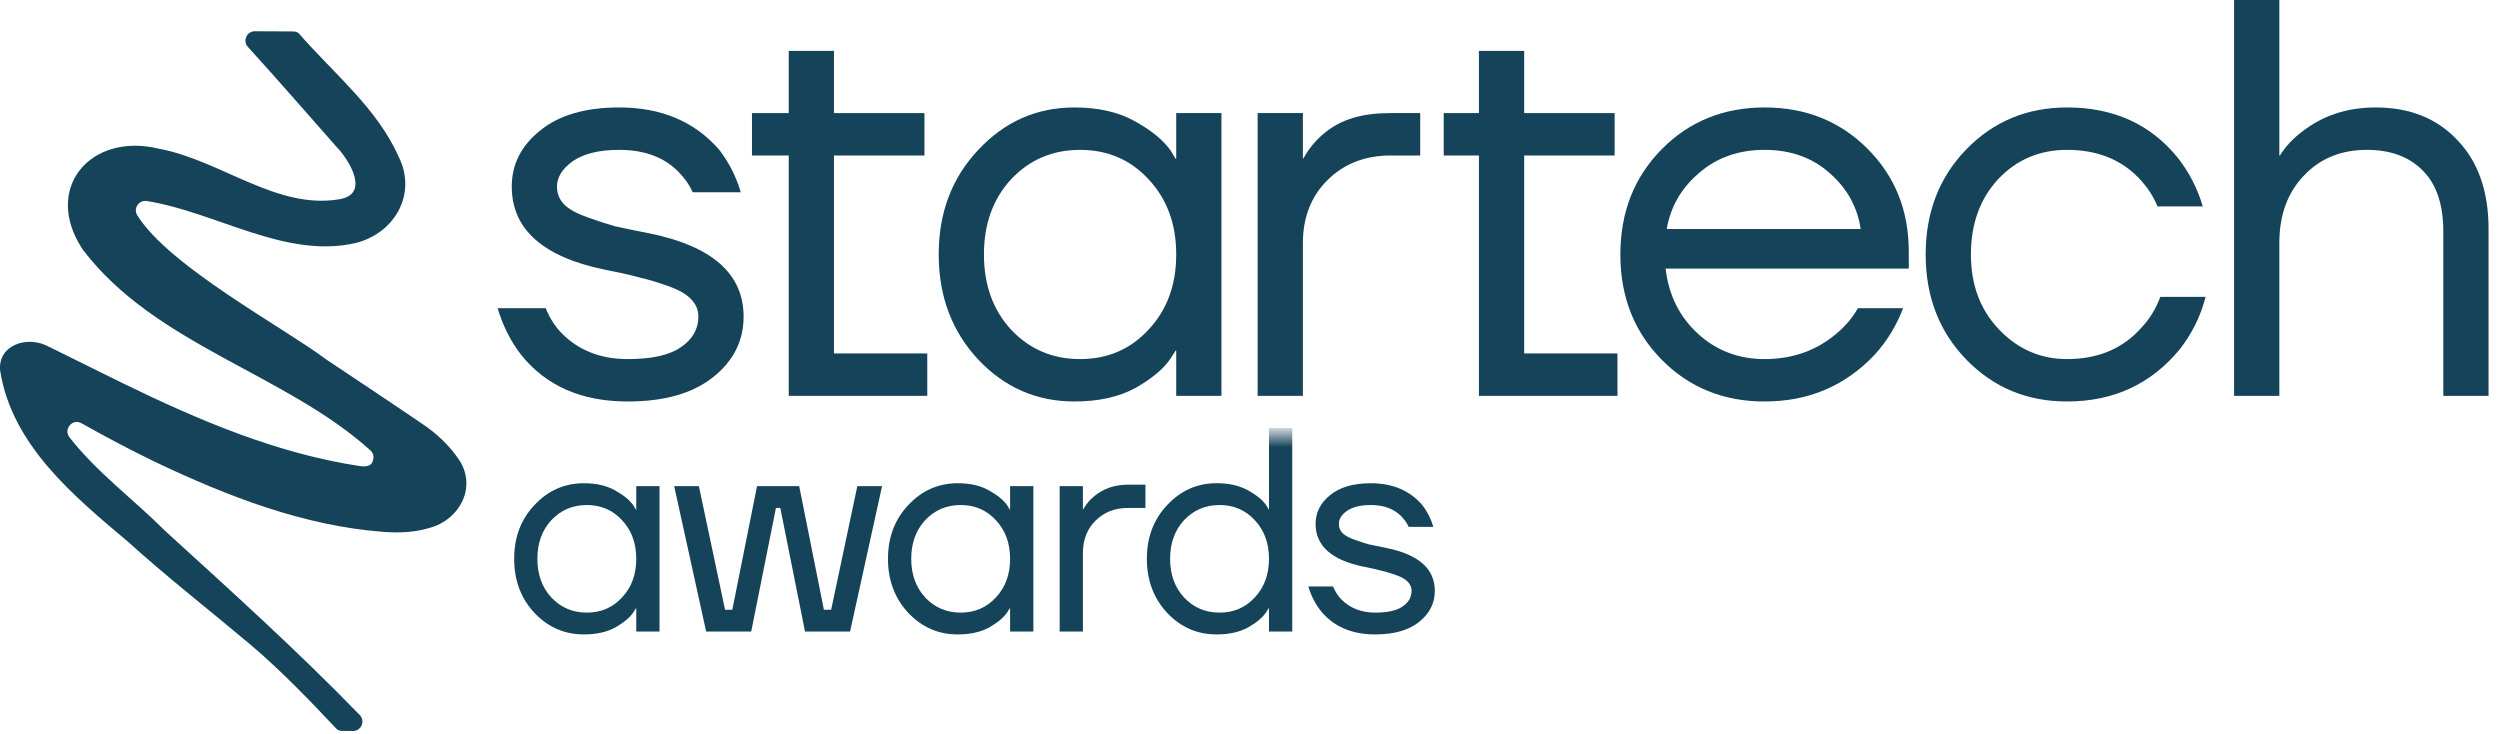 <?xml version="1.0" encoding="UTF-8"?> <svg xmlns="http://www.w3.org/2000/svg" width="109" height="32" viewBox="0 0 109 32" fill="none"><g clip-path="url(#clip0_456_2305)"><path d="M21.696 13.437H23.792C23.973 13.881 24.211 14.251 24.507 14.547C25.247 15.286 26.2 15.656 27.367 15.656C28.419 15.656 29.192 15.484 29.685 15.139C30.194 14.793 30.449 14.35 30.449 13.807C30.449 13.511 30.342 13.256 30.128 13.043C29.931 12.829 29.602 12.64 29.142 12.476C28.682 12.311 28.271 12.188 27.91 12.106C27.564 12.007 27.055 11.892 26.381 11.761C23.669 11.202 22.313 9.994 22.313 8.136C22.313 7.167 22.724 6.353 23.546 5.695C24.367 5.022 25.518 4.685 26.997 4.685C28.838 4.685 30.293 5.301 31.361 6.534C31.789 7.093 32.101 7.709 32.298 8.383H30.202C30.055 8.054 29.841 7.75 29.561 7.471C28.937 6.846 28.082 6.534 26.997 6.534C26.126 6.534 25.452 6.698 24.976 7.027C24.515 7.356 24.285 7.725 24.285 8.136C24.285 8.432 24.384 8.687 24.581 8.901C24.795 9.114 25.132 9.303 25.592 9.468C26.052 9.632 26.455 9.764 26.8 9.862C27.162 9.944 27.679 10.051 28.353 10.183C31.065 10.742 32.421 11.95 32.421 13.807C32.421 14.859 31.978 15.738 31.09 16.445C30.202 17.152 28.961 17.505 27.367 17.505C25.362 17.505 23.817 16.831 22.732 15.484C22.272 14.892 21.926 14.21 21.696 13.437Z" fill="#154359"></path><path d="M32.786 6.78V4.931H34.389V2.219H36.361V4.931H40.306V6.78H36.361V15.41H40.429V17.259H34.389V6.78H32.786Z" fill="#154359"></path><path d="M42.654 15.681C41.503 14.448 40.928 12.919 40.928 11.095C40.928 9.27 41.503 7.75 42.654 6.534C43.804 5.301 45.201 4.685 46.845 4.685C47.881 4.685 48.752 4.882 49.459 5.276C50.182 5.671 50.708 6.098 51.036 6.558L51.258 6.928H51.283V4.931H53.255V17.259H51.283V15.286H51.258L51.036 15.632C50.741 16.075 50.231 16.503 49.508 16.914C48.785 17.308 47.897 17.505 46.845 17.505C45.201 17.505 43.804 16.897 42.654 15.681ZM44.084 7.816C43.295 8.671 42.9 9.764 42.9 11.095C42.9 12.426 43.295 13.519 44.084 14.374C44.889 15.229 45.892 15.656 47.092 15.656C48.291 15.656 49.286 15.229 50.075 14.374C50.88 13.519 51.283 12.426 51.283 11.095C51.283 9.764 50.88 8.671 50.075 7.816C49.286 6.961 48.291 6.534 47.092 6.534C45.892 6.534 44.889 6.961 44.084 7.816Z" fill="#154359"></path><path d="M54.833 17.259V4.931H56.806V6.904H56.83C57.06 6.493 57.34 6.147 57.668 5.868C58.474 5.161 59.46 4.931 60.627 4.931H61.921V6.78H60.627C59.509 6.78 58.589 7.142 57.866 7.865C57.159 8.572 56.806 9.484 56.806 10.602V17.259H54.833Z" fill="#154359"></path><path d="M62.946 6.78V4.931H64.481V2.219H66.454V4.931H70.398V6.78H66.454V15.41H70.522V17.259H64.481V6.78H62.946Z" fill="#154359"></path><path d="M72.448 15.681C71.249 14.464 70.648 12.936 70.648 11.095C70.648 9.254 71.249 7.725 72.448 6.509C73.649 5.293 75.144 4.685 76.936 4.685C78.728 4.685 80.223 5.285 81.423 6.484C82.623 7.684 83.223 9.18 83.223 10.972V11.711H72.621C72.753 12.862 73.221 13.807 74.027 14.547C74.832 15.286 75.802 15.656 76.936 15.656C78.152 15.656 79.196 15.286 80.067 14.547C80.462 14.218 80.774 13.848 81.004 13.437H82.976C82.68 14.21 82.262 14.892 81.719 15.484C80.437 16.831 78.843 17.505 76.936 17.505C75.144 17.505 73.649 16.897 72.448 15.681ZM72.67 9.985H81.127C80.979 9.016 80.527 8.202 79.771 7.545C79.015 6.871 78.07 6.534 76.936 6.534C75.802 6.534 74.848 6.871 74.076 7.545C73.303 8.202 72.835 9.016 72.67 9.985Z" fill="#154359"></path><path d="M85.734 15.681C84.551 14.464 83.959 12.936 83.959 11.095C83.959 9.254 84.551 7.725 85.734 6.509C86.918 5.293 88.381 4.685 90.123 4.685C92.145 4.685 93.747 5.408 94.931 6.854C95.44 7.495 95.81 8.21 96.04 8.999H94.068C93.887 8.555 93.616 8.145 93.255 7.767C92.466 6.945 91.421 6.534 90.123 6.534C88.923 6.534 87.921 6.961 87.115 7.816C86.326 8.671 85.932 9.764 85.932 11.095C85.932 12.426 86.342 13.519 87.165 14.374C87.986 15.229 88.972 15.656 90.123 15.656C91.471 15.656 92.548 15.204 93.353 14.3C93.715 13.922 93.994 13.47 94.191 12.944H96.164C95.95 13.782 95.572 14.547 95.03 15.237C93.781 16.749 92.145 17.505 90.123 17.505C88.381 17.505 86.918 16.897 85.734 15.681Z" fill="#154359"></path><path d="M97.406 17.259V0H99.379V6.78H99.404C99.65 6.386 99.971 6.041 100.365 5.745C101.269 5.038 102.337 4.685 103.57 4.685C105.066 4.685 106.258 5.161 107.146 6.115C108.049 7.051 108.501 8.342 108.501 9.985V17.259H106.529V10.109C106.529 8.925 106.233 8.038 105.641 7.446C105.05 6.838 104.236 6.534 103.2 6.534C102.066 6.534 101.146 6.912 100.439 7.668C99.732 8.408 99.379 9.385 99.379 10.602V17.259H97.406Z" fill="#154359"></path><mask id="mask0_456_2305" style="mask-type:alpha" maskUnits="userSpaceOnUse" x="21" y="18" width="46" height="12"><path d="M21.732 18.947H66.405V29.05H21.732V18.947Z" fill="#D9D9D9"></path></mask><g mask="url(#mask0_456_2305)"><path d="M57.043 25.569H58.121C58.214 25.797 58.336 25.988 58.488 26.14C58.869 26.52 59.359 26.71 59.959 26.71C60.5 26.71 60.897 26.621 61.151 26.444C61.413 26.266 61.544 26.038 61.544 25.759C61.544 25.607 61.489 25.476 61.379 25.366C61.277 25.256 61.108 25.159 60.872 25.075C60.635 24.99 60.424 24.927 60.238 24.884C60.06 24.834 59.798 24.775 59.452 24.707C58.057 24.42 57.36 23.799 57.36 22.843C57.36 22.345 57.571 21.927 57.994 21.588C58.416 21.242 59.008 21.069 59.769 21.069C60.715 21.069 61.463 21.386 62.013 22.019C62.232 22.307 62.393 22.624 62.494 22.97H61.417C61.341 22.801 61.231 22.645 61.087 22.501C60.766 22.18 60.327 22.019 59.769 22.019C59.321 22.019 58.974 22.104 58.729 22.273C58.492 22.442 58.374 22.632 58.374 22.843C58.374 22.995 58.425 23.127 58.526 23.236C58.636 23.346 58.809 23.444 59.046 23.528C59.283 23.613 59.49 23.68 59.667 23.731C59.853 23.773 60.119 23.828 60.466 23.896C61.86 24.183 62.558 24.804 62.558 25.759C62.558 26.3 62.33 26.752 61.873 27.116C61.417 27.479 60.779 27.661 59.959 27.661C58.928 27.661 58.133 27.314 57.575 26.621C57.339 26.317 57.161 25.966 57.043 25.569Z" fill="#154359"></path><path d="M50.89 26.723C50.299 26.089 50.003 25.303 50.003 24.365C50.003 23.426 50.299 22.645 50.89 22.019C51.482 21.385 52.2 21.068 53.046 21.068C53.578 21.068 54.03 21.17 54.402 21.373C54.774 21.576 55.04 21.791 55.201 22.019L55.315 22.209H55.328V18.66H56.342V27.534H55.328V26.52H55.315L55.201 26.697C55.049 26.925 54.787 27.145 54.415 27.357C54.043 27.559 53.586 27.661 53.046 27.661C52.2 27.661 51.482 27.348 50.89 26.723ZM51.626 22.678C51.22 23.118 51.017 23.68 51.017 24.365C51.017 25.049 51.22 25.611 51.626 26.051C52.04 26.49 52.555 26.71 53.172 26.71C53.789 26.71 54.301 26.49 54.706 26.051C55.12 25.611 55.328 25.049 55.328 24.365C55.328 23.68 55.12 23.118 54.706 22.678C54.301 22.239 53.789 22.019 53.172 22.019C52.555 22.019 52.04 22.239 51.626 22.678Z" fill="#154359"></path><path d="M46.201 27.534V21.195H47.215V22.209H47.228C47.346 21.998 47.49 21.821 47.659 21.677C48.073 21.314 48.58 21.132 49.18 21.132H49.941V22.146H49.18C48.606 22.146 48.132 22.332 47.761 22.704C47.397 23.067 47.215 23.536 47.215 24.111V27.534H46.201Z" fill="#154359"></path><path d="M39.603 26.723C39.012 26.089 38.716 25.303 38.716 24.365C38.716 23.427 39.012 22.645 39.603 22.019C40.195 21.386 40.913 21.069 41.758 21.069C42.291 21.069 42.739 21.17 43.102 21.373C43.474 21.576 43.745 21.795 43.914 22.032L44.028 22.222H44.04V21.195H45.055V27.534H44.04V26.52H44.028L43.914 26.697C43.761 26.926 43.499 27.145 43.128 27.357C42.756 27.559 42.299 27.661 41.758 27.661C40.913 27.661 40.195 27.348 39.603 26.723ZM40.339 22.679C39.933 23.118 39.73 23.68 39.73 24.365C39.73 25.049 39.933 25.611 40.339 26.051C40.753 26.49 41.268 26.71 41.885 26.71C42.502 26.71 43.014 26.49 43.419 26.051C43.833 25.611 44.04 25.049 44.04 24.365C44.04 23.68 43.833 23.118 43.419 22.679C43.014 22.239 42.502 22.019 41.885 22.019C41.268 22.019 40.753 22.239 40.339 22.679Z" fill="#154359"></path><path d="M29.394 21.195H30.471L31.612 26.583H31.929L33.007 21.195H34.845L35.922 26.583H36.239L37.38 21.195H38.458L37.063 27.534H35.099L34.021 22.146H33.831L32.753 27.534H30.788L29.394 21.195Z" fill="#154359"></path><path d="M23.303 26.723C22.712 26.089 22.416 25.303 22.416 24.365C22.416 23.427 22.712 22.645 23.303 22.019C23.895 21.386 24.613 21.069 25.459 21.069C25.991 21.069 26.439 21.17 26.802 21.373C27.174 21.576 27.445 21.795 27.614 22.032L27.728 22.222H27.741V21.195H28.755V27.534H27.741V26.52H27.728L27.614 26.697C27.462 26.926 27.2 27.145 26.828 27.357C26.456 27.559 26 27.661 25.459 27.661C24.613 27.661 23.895 27.348 23.303 26.723ZM24.039 22.679C23.633 23.118 23.43 23.68 23.43 24.365C23.43 25.049 23.633 25.611 24.039 26.051C24.453 26.49 24.968 26.71 25.585 26.71C26.202 26.71 26.714 26.49 27.119 26.051C27.534 25.611 27.741 25.049 27.741 24.365C27.741 23.68 27.534 23.118 27.119 22.679C26.714 22.239 26.202 22.019 25.585 22.019C24.968 22.019 24.453 22.239 24.039 22.679Z" fill="#154359"></path></g><path d="M3.542 18.448C3.156 18.238 2.757 18.717 3.028 19.064C4.228 20.605 5.833 21.777 7.213 23.159C10.094 25.785 12.97 28.376 15.685 31.175C15.94 31.439 15.748 31.878 15.382 31.871C15.214 31.868 15.045 31.864 14.876 31.866C14.804 31.865 14.715 31.823 14.665 31.771C13.467 30.499 12.255 29.239 10.921 28.107C9.133 26.603 7.289 25.165 5.555 23.598C3.197 21.616 0.522 19.396 0.01 16.18C0.008 16.168 0.007 16.156 0.005 16.144C-0.093 15.041 1.195 14.608 2.123 15.113C3.209 15.648 4.293 16.189 5.38 16.722C8.659 18.32 12.071 19.777 15.706 20.323C15.859 20.346 16.144 20.355 16.231 20.154C16.312 19.966 16.314 19.785 16.146 19.633C12.43 16.283 6.769 15.036 3.621 10.898C3.614 10.888 3.607 10.879 3.601 10.869C1.842 8.213 3.949 5.76 6.918 6.482C9.61 6.976 12.06 9.16 14.81 8.685C16.159 8.452 15.203 6.949 14.666 6.396C13.379 4.936 12.117 3.485 10.809 2.047C10.57 1.785 10.757 1.363 11.113 1.363C11.679 1.361 12.245 1.373 12.812 1.371C12.889 1.371 12.987 1.413 13.04 1.468C14.554 3.211 16.451 4.719 17.4 6.871C18.177 8.484 17.199 10.165 15.517 10.593C12.454 11.307 9.419 9.245 6.401 8.765C6.055 8.71 5.799 9.086 5.984 9.385C7.377 11.624 12.357 14.268 14.264 15.7C15.669 16.639 17.08 17.57 18.475 18.524C19.028 18.903 19.523 19.359 19.918 19.909C20.871 21.148 20.074 22.667 18.703 23.024C18.051 23.217 17.383 23.241 16.713 23.189C13.234 22.926 9.939 21.644 6.813 20.163C5.659 19.605 4.671 19.082 3.553 18.454C3.55 18.452 3.546 18.451 3.542 18.449L3.542 18.448Z" fill="#154359"></path></g><defs><clipPath id="clip0_456_2305"><rect width="109" height="31.871" fill="white"></rect></clipPath></defs></svg> 